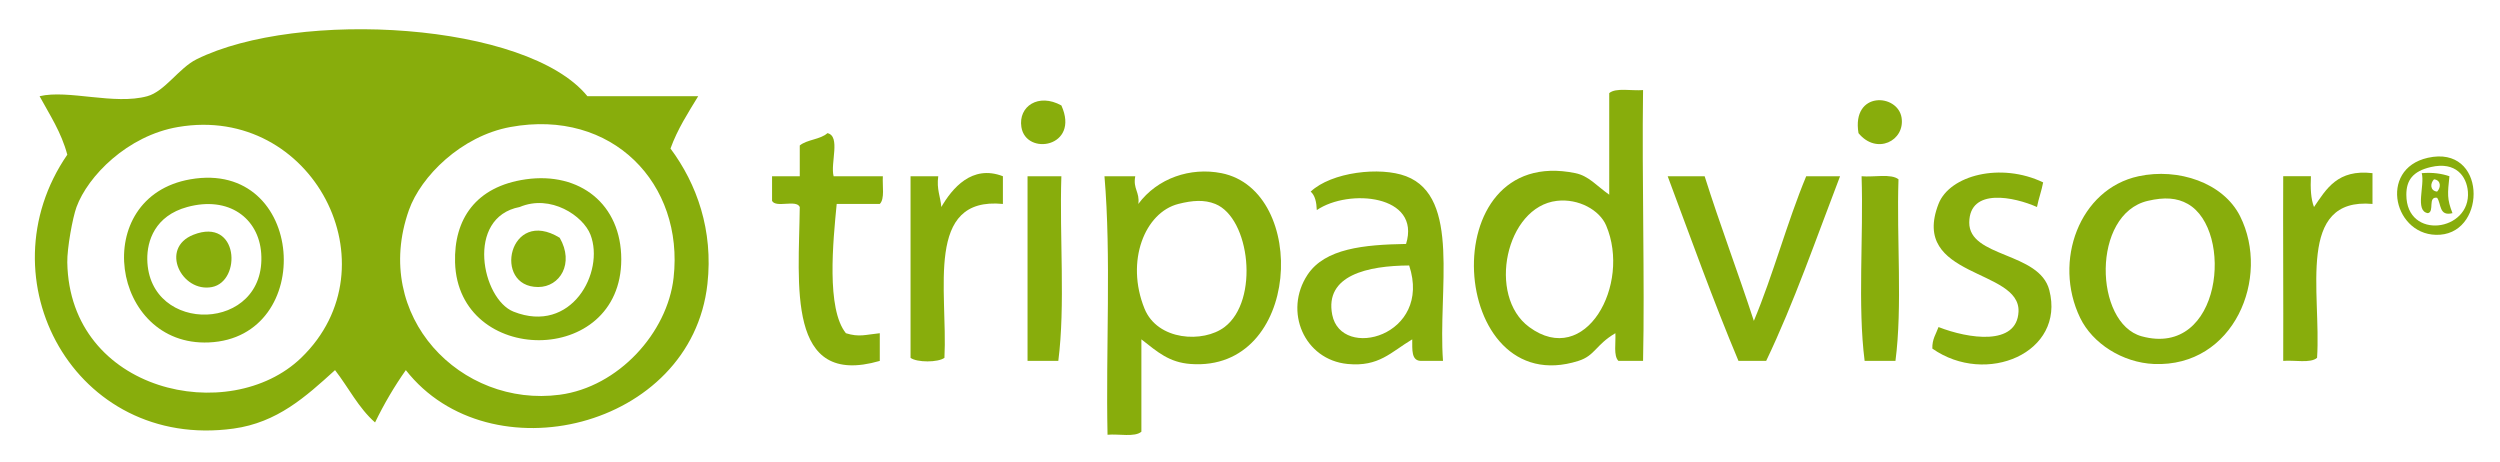 <?xml version="1.0" encoding="utf-8"?>
<!-- Generator: Adobe Illustrator 16.0.0, SVG Export Plug-In . SVG Version: 6.00 Build 0)  -->
<!DOCTYPE svg PUBLIC "-//W3C//DTD SVG 1.1//EN" "http://www.w3.org/Graphics/SVG/1.1/DTD/svg11.dtd">
<svg version="1.1" id="Calque_1" xmlns="http://www.w3.org/2000/svg" xmlns:xlink="http://www.w3.org/1999/xlink" x="0px" y="0px"
	 width="189.333px" height="35px" viewBox="0 0 189.333 35" enable-background="new 0 0 189.333 35" xml:space="preserve">
<g>
	<defs>
		<rect id="SVGID_1_" x="2.64" y="2.213" width="184.694" height="30.731"/>
	</defs>
	<clipPath id="SVGID_2_">
		<use xlink:href="#SVGID_1_"  overflow="visible"/>
	</clipPath>
	<path clip-path="url(#SVGID_2_)" fill="#88ad0c" d="M30.968,15.911c-2.856,8.073,3.955,14.975,11.421,13.984
		c4.438-0.586,8.156-4.688,8.624-8.857c0.8-7.116-4.634-12.833-12.354-11.42C34.925,10.301,31.87,13.362,30.968,15.911
		 M5.795,15.678c-0.3,0.816-0.719,3.14-0.699,4.196c0.173,9.853,12.295,12.449,17.714,7.225c7.186-6.931,0.875-19.222-9.323-17.481
		C9.643,10.273,6.65,13.344,5.795,15.678 M52.877,7.286c-0.764,1.257-1.561,2.48-2.099,3.963c1.998,2.679,3.249,6.192,2.798,10.255
		c-1.22,11-16.521,14.608-22.841,6.526c-0.868,1.23-1.646,2.552-2.331,3.963c-1.245-1.087-2.012-2.649-3.031-3.963
		c-2.226,2.021-4.373,3.972-7.692,4.429C5.672,34.112-1.375,21.122,5.097,11.715C4.639,9.998,3.763,8.698,2.998,7.286
		c2.163-0.518,5.666,0.685,8.157,0c1.329-0.364,2.395-2.133,3.729-2.795c7.685-3.812,25.042-2.809,29.603,2.795H52.877z"/>
	<path clip-path="url(#SVGID_2_)" fill="#88ad0c" d="M115.812,24.769c4.27,3.141,7.73-3.224,5.826-7.694
		c-0.494-1.162-2.082-2.055-3.73-1.864C114.037,15.657,112.605,22.412,115.812,24.769 M124.434,6.821
		c-0.094,6.779,0.135,14.467,0,20.51h-1.865c-0.389-0.388-0.188-1.368-0.232-2.097c-1.5,0.883-1.533,1.696-2.797,2.097
		c-9.854,3.135-11.152-16.462-0.23-14.218c1.014,0.211,1.578,0.938,2.562,1.632V7.053C122.371,6.622,123.58,6.896,124.434,6.821"/>
	<path clip-path="url(#SVGID_2_)" fill="#88ad0c" d="M80.381,7.986c1.432,3.169-2.688,3.847-3.029,1.632
		C77.111,8.051,78.65,7.027,80.381,7.986"/>
	<path clip-path="url(#SVGID_2_)" fill="#88ad0c" d="M140.75,10.083c-0.533-3.199,2.977-3.016,3.264-1.165
		C144.281,10.662,142.117,11.757,140.75,10.083"/>
	<path clip-path="url(#SVGID_2_)" fill="#88ad0c" d="M63.132,13.347h3.729c-0.046,0.729,0.159,1.711-0.232,2.098h-3.263
		c-0.276,2.841-0.795,7.944,0.698,9.791c1.01,0.316,1.481,0.108,2.565,0v2.097c-7.112,2.059-6.123-5.784-6.06-11.655
		c-0.26-0.593-1.802,0.094-2.098-0.465v-1.865h2.098v-2.331c0.553-0.456,1.569-0.45,2.097-0.934
		C63.682,10.312,62.874,12.36,63.132,13.347"/>
	<path clip-path="url(#SVGID_2_)" fill="#88ad0c" d="M182.24,14.747c0,3.477,4.902,2.787,4.662-0.234
		c-0.096-1.167-0.916-2.297-2.797-1.864C182.715,12.968,182.24,13.665,182.24,14.747 M183.871,11.949
		c4.414-0.989,4.48,5.563,0.93,5.827C181.326,18.034,180.051,12.803,183.871,11.949"/>
	<path clip-path="url(#SVGID_2_)" fill="#88ad0c" d="M75.953,13.347v2.098c-5.938-0.575-4.167,6.555-4.428,11.655
		c-0.479,0.359-2.089,0.359-2.566,0V13.347h2.098c-0.137,0.993,0.169,1.542,0.233,2.33C72.098,14.282,73.607,12.436,75.953,13.347"
		/>
	<path clip-path="url(#SVGID_2_)" fill="#88ad0c" d="M86.676,23.371c0.99,2.442,4.453,2.615,6.061,1.399
		c2.652-2.009,1.936-8.262-0.701-9.325c-0.822-0.332-1.705-0.278-2.797,0C86.705,16.089,85.221,19.775,86.676,23.371 M86.441,25.7
		v6.994c-0.502,0.433-1.707,0.153-2.564,0.231c-0.137-6.466,0.287-13.496-0.232-19.578h2.332c-0.186,0.959,0.355,1.197,0.232,2.098
		c1.449-1.956,3.941-2.796,6.293-2.332c6.633,1.315,6.041,15.064-2.33,14.453C88.539,27.447,87.67,26.661,86.441,25.7"/>
	<path clip-path="url(#SVGID_2_)" fill="#88ad0c" d="M100.893,23.835c0.682,3.484,7.598,1.621,5.828-3.73
		C103.586,20.122,100.307,20.841,100.893,23.835 M109.283,27.332h-1.631c-0.793,0.018-0.688-0.862-0.699-1.632
		c-1.621,0.967-2.514,2.096-4.895,1.865c-3.283-0.317-4.861-3.991-3.031-6.761c1.322-1.992,4.277-2.274,7.459-2.329
		c1.148-3.727-4.346-4.212-6.76-2.564c-0.023-0.597-0.131-1.111-0.465-1.399c1.574-1.48,5.266-1.912,7.225-1.166
		C110.65,14.93,108.891,22.01,109.283,27.332"/>
	<path clip-path="url(#SVGID_2_)" fill="#88ad0c" d="M154.734,13.813c-0.121,0.653-0.34,1.211-0.467,1.865
		c-1.705-0.761-5.102-1.491-5.129,1.166c-0.025,2.676,5.311,2.22,6.062,5.126c1.23,4.744-4.781,7.293-8.857,4.43
		c-0.023-0.724,0.287-1.113,0.467-1.631c2.262,0.884,5.941,1.456,6.059-1.166c0.15-3.287-8.248-2.524-6.059-8.159
		C147.656,13.266,151.531,12.276,154.734,13.813"/>
	<path clip-path="url(#SVGID_2_)" fill="#88ad0c" d="M162.193,25.468c6.086,1.671,7.002-8.043,3.496-10.024
		c-0.82-0.465-1.756-0.53-3.029-0.233C158.383,16.211,158.594,24.478,162.193,25.468 M161.961,13.347
		c3.008-0.648,6.416,0.489,7.689,3.029c2.326,4.639-0.457,11.446-6.525,11.19c-2.379-0.103-4.652-1.551-5.59-3.497
		C155.465,19.791,157.48,14.309,161.961,13.347"/>
	<path clip-path="url(#SVGID_2_)" fill="#88ad0c" d="M179.676,13.114v2.33c-5.795-0.509-3.875,6.695-4.197,11.656
		c-0.5,0.431-1.705,0.157-2.564,0.231c0.018-4.529-0.021-10.224,0-13.985h2.098c-0.043,0.901-0.008,1.718,0.234,2.332
		C176.191,14.294,177.035,12.807,179.676,13.114"/>
	<path clip-path="url(#SVGID_2_)" fill="#88ad0c" d="M184.57,14.512c0.303-0.308,0.307-0.868-0.234-0.933
		C184.033,13.89,184.029,14.448,184.57,14.512 M183.406,13.114c0.846-0.072,1.516,0.037,2.096,0.232
		c-0.139,1.336-0.189,1.718,0.232,2.797c-1.037,0.261-0.838-0.716-1.164-1.165c-0.732-0.114-0.176,1.068-0.699,1.165
		C182.865,15.984,183.656,14.027,183.406,13.114"/>
	<path clip-path="url(#SVGID_2_)" fill="#88ad0c" d="M11.154,19.639c0.091,5.763,9.059,5.55,8.627-0.464
		c-0.19-2.644-2.443-4.355-5.596-3.499C11.728,16.346,11.134,18.255,11.154,19.639 M14.419,13.579
		c8.746-1.522,9.578,12.004,1.398,12.355C8.393,26.255,6.73,14.917,14.419,13.579"/>
	<path clip-path="url(#SVGID_2_)" fill="#88ad0c" d="M38.893,23.603c4.392,1.739,6.918-2.996,5.826-5.827
		c-0.55-1.426-3.01-3.092-5.362-2.099C35.232,16.467,36.492,22.654,38.893,23.603 M39.826,13.579
		c4.092-0.578,7.225,1.887,7.225,6.061c0,8.184-12.361,8.069-12.588,0.235C34.37,16.627,36.007,14.12,39.826,13.579"/>
	<path clip-path="url(#SVGID_2_)" fill="#88ad0c" d="M80.381,13.347c-0.15,4.587,0.307,9.784-0.232,13.985h-2.33V13.347H80.381z"/>
	<path clip-path="url(#SVGID_2_)" fill="#88ad0c" d="M126.299,13.347h2.799c1.174,3.721,2.523,7.267,3.727,10.954
		c1.471-3.503,2.506-7.439,3.965-10.954h2.564c-1.812,4.716-3.482,9.572-5.596,13.985h-2.098
		C129.752,22.792,128.053,18.042,126.299,13.347"/>
	<path clip-path="url(#SVGID_2_)" fill="#88ad0c" d="M143.779,13.579c-0.15,4.512,0.309,9.63-0.23,13.753h-2.334
		c-0.537-4.201-0.078-9.397-0.232-13.984C141.906,13.433,143.215,13.132,143.779,13.579"/>
	<path clip-path="url(#SVGID_2_)" fill="#88ad0c" d="M14.652,17.776c3.437-1.351,3.66,3.527,1.398,3.964
		C13.757,22.18,12.06,18.795,14.652,17.776"/>
	<path clip-path="url(#SVGID_2_)" fill="#88ad0c" d="M42.389,18.008c1.118,1.933,0.022,3.729-1.631,3.729
		C37.27,21.738,38.546,15.649,42.389,18.008"/>
</g>
</svg>
